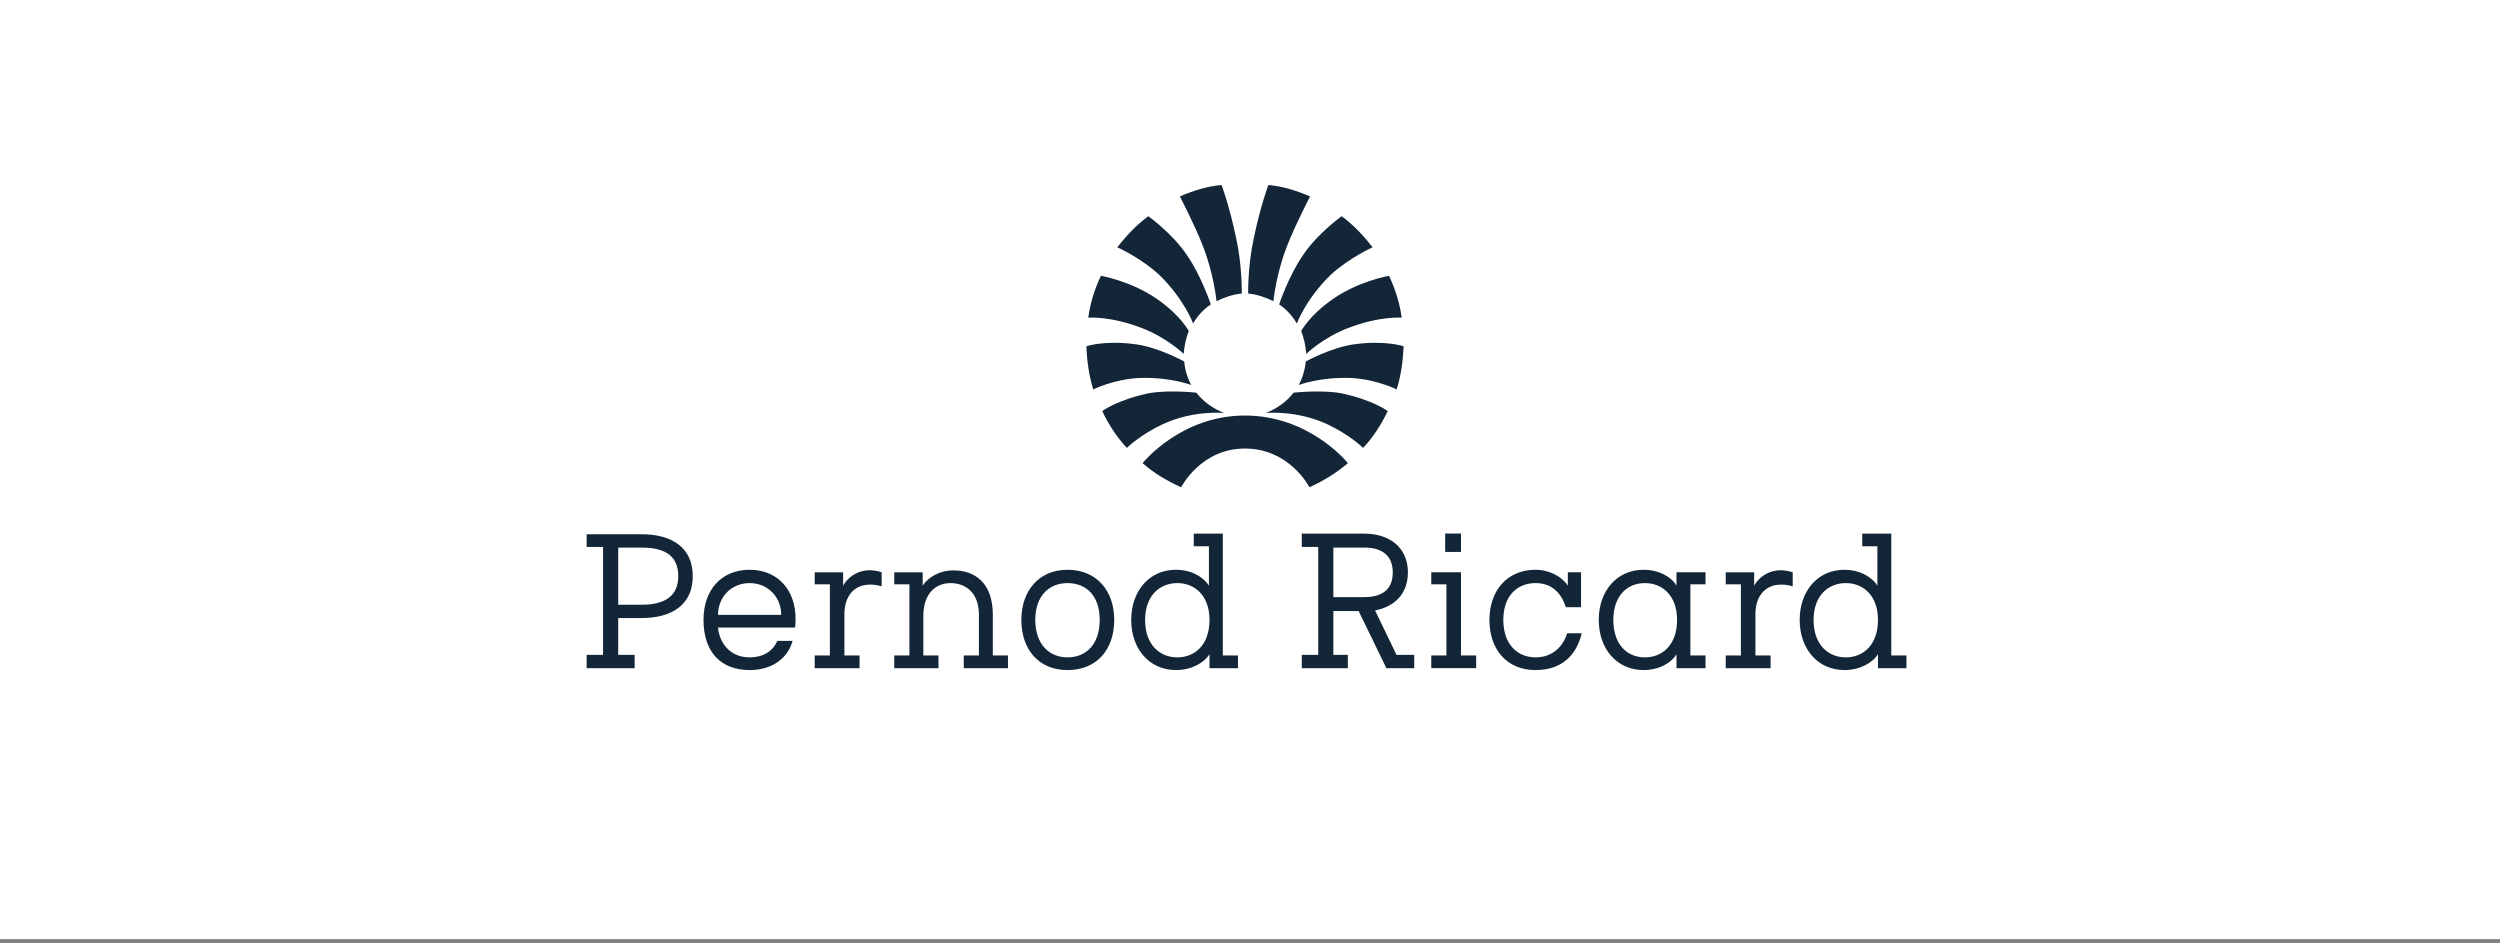 <?xml version="1.0" encoding="UTF-8"?>
<svg width="228px" height="86px" viewBox="0 0 228 86" version="1.1" xmlns="http://www.w3.org/2000/svg" xmlns:xlink="http://www.w3.org/1999/xlink">
    <rect x="0" y="0" width="228" height="86" fill="#808080" stroke="none"/>
    <!-- Generator: Sketch 61.2 (89653) - https://sketch.com -->
    <title>pernod bw</title>
    <desc>Created with Sketch.</desc>
    <g id="Page-1" stroke="none" stroke-width="1" fill="none" fill-rule="evenodd">
        <g id="pernod-bw" fill-rule="nonzero">
            <rect id="Rectangle" fill="#FFFFFF" x="1.18498065e-08" y="1.13686838e-13" width="228" height="85.647"></rect>
            <g id="Toms" transform="translate(53.5, 16.824)" fill="#132638">
                <path d="M43.854,35.139 C46.562,35.139 48.118,37.108 48.118,39.713 C48.118,42.376 46.562,44.287 43.854,44.287 C41.204,44.287 39.647,42.376 39.647,39.713 C39.647,37.108 41.204,35.139 43.854,35.139 Z M14.866,35.139 C17.631,35.139 19.36,37.281 19.014,40.408 L11.984,40.408 C12.1,41.739 13.022,43.129 14.866,43.129 C16.075,43.129 16.94,42.608 17.4,41.624 L18.784,41.624 C18.381,43.129 16.997,44.287 14.866,44.287 C12.272,44.287 10.659,42.666 10.659,39.712 C10.659,36.934 12.33,35.139 14.866,35.139 Z M96.4,35.138 C97.721,35.138 98.873,35.717 99.395,36.585 L99.396,35.369 L102.046,35.369 L102.046,36.47 L100.663,36.47 L100.663,42.955 L102.046,42.955 L102.046,44.113 L99.396,44.113 L99.396,42.839 C98.873,43.707 97.721,44.286 96.4,44.286 C93.919,44.286 92.306,42.317 92.306,39.712 C92.306,37.107 93.919,35.138 96.4,35.138 Z M86.544,35.138 C87.811,35.138 88.964,35.775 89.486,36.585 L89.486,35.369 L90.692,35.369 L90.692,38.554 L89.309,38.554 C88.91,37.338 88.096,36.354 86.544,36.354 C84.869,36.354 83.602,37.512 83.602,39.712 C83.602,41.912 84.869,43.128 86.544,43.128 C88.042,43.128 89.025,42.202 89.425,40.928 L90.753,40.928 C90.292,42.897 88.964,44.286 86.544,44.286 C83.894,44.286 82.335,42.375 82.335,39.712 C82.335,37.107 83.894,35.138 86.544,35.138 Z M118.986,31.838 L118.986,42.955 L120.368,42.955 L120.368,44.113 L117.772,44.113 L117.772,42.839 C117.257,43.649 116.105,44.286 114.723,44.286 C112.244,44.286 110.631,42.317 110.631,39.712 C110.631,37.107 112.244,35.138 114.723,35.138 C116.044,35.138 117.142,35.717 117.718,36.585 L117.718,32.996 L116.336,32.996 L116.336,31.838 L118.986,31.838 Z M58.021,31.838 L58.021,42.955 L59.403,42.955 L59.403,44.113 L56.807,44.113 L56.807,42.839 C56.293,43.649 55.14,44.286 53.758,44.286 C51.279,44.286 49.666,42.317 49.666,39.712 C49.666,37.107 51.279,35.138 53.758,35.138 C55.079,35.138 56.177,35.717 56.753,36.585 L56.753,32.996 L55.371,32.996 L55.371,31.838 L58.021,31.838 Z M70.922,31.842 C73.227,31.842 74.901,33.115 74.901,35.373 C74.901,37.342 73.688,38.5 71.906,38.848 L73.864,42.901 L75.477,42.901 L75.477,44.117 L72.943,44.117 L70.408,38.905 L68.103,38.905 L68.103,42.901 L69.424,42.901 L69.424,44.117 L65.223,44.117 L65.223,42.901 L66.721,42.901 L66.721,33.058 L65.223,33.058 L65.223,31.842 L70.922,31.842 Z M5.013,31.899 C7.779,31.899 9.68,33.116 9.68,35.721 C9.68,38.327 7.779,39.542 5.013,39.542 L2.881,39.542 L2.881,42.901 L4.379,42.901 L4.379,44.117 L-1.17601799e-05,44.117 L-1.17601799e-05,42.901 L1.498,42.901 L1.498,33.058 L-1.17601799e-05,33.058 L-1.17601799e-05,31.899 L5.013,31.899 Z M33.472,35.196 C35.374,35.196 37.045,36.297 37.045,39.249 L37.045,42.955 L38.427,42.955 L38.427,44.113 L34.394,44.113 L34.394,42.955 L35.777,42.955 L35.777,39.249 C35.777,37.223 34.566,36.354 33.184,36.354 C31.859,36.354 30.707,37.281 30.707,39.365 L30.707,42.955 L32.089,42.955 L32.089,44.113 L28.056,44.113 L28.056,42.955 L29.438,42.955 L29.438,36.47 L28.056,36.47 L28.056,35.37 L30.649,35.37 L30.649,36.586 C31.11,35.891 32.089,35.196 33.472,35.196 Z M26.908,35.37 L26.908,36.644 C24.834,36.065 23.509,37.165 23.509,39.191 L23.509,42.955 L24.892,42.955 L24.892,44.113 L20.801,44.113 L20.801,42.955 L22.184,42.955 L22.184,36.47 L20.801,36.47 L20.801,35.37 L23.393,35.37 L23.393,36.586 C23.912,35.66 25.18,34.791 26.908,35.37 Z M109.994,35.37 L109.994,36.644 C107.92,36.065 106.594,37.165 106.594,39.191 L106.594,42.955 L107.978,42.955 L107.978,44.113 L103.887,44.113 L103.887,42.955 L105.269,42.955 L105.269,36.47 L103.887,36.47 L103.887,35.37 L106.479,35.37 L106.479,36.586 C106.998,35.66 108.266,34.791 109.994,35.37 Z M79.743,35.368 L79.743,42.953 L81.126,42.953 L81.126,44.111 L77.032,44.111 L77.032,42.953 L78.414,42.953 L78.414,36.468 L77.032,36.468 L77.032,35.368 L79.743,35.368 Z M43.854,36.355 C42.183,36.355 40.916,37.513 40.916,39.713 C40.916,41.913 42.183,43.129 43.854,43.129 C45.582,43.129 46.793,41.913 46.793,39.713 C46.793,37.513 45.582,36.355 43.854,36.355 Z M114.838,36.354 C113.224,36.354 111.898,37.512 111.898,39.712 C111.898,41.97 113.224,43.128 114.838,43.128 C116.451,43.128 117.772,41.97 117.772,39.712 C117.772,37.512 116.451,36.354 114.838,36.354 Z M96.515,36.354 C94.902,36.354 93.635,37.512 93.635,39.712 C93.635,41.97 94.902,43.128 96.515,43.128 C98.128,43.128 99.449,41.97 99.449,39.712 C99.449,37.512 98.128,36.354 96.515,36.354 Z M53.873,36.354 C52.259,36.354 50.933,37.512 50.933,39.712 C50.933,41.97 52.259,43.128 53.873,43.128 C55.486,43.128 56.807,41.97 56.807,39.712 C56.807,37.512 55.486,36.354 53.873,36.354 Z M14.866,36.355 C13.195,36.355 11.984,37.628 11.984,39.25 L17.746,39.25 C17.746,37.629 16.536,36.355 14.866,36.355 Z M5.013,33.116 L2.881,33.115 L2.881,38.327 L5.013,38.327 C7.318,38.327 8.355,37.4 8.355,35.721 C8.355,34.042 7.376,33.116 5.013,33.116 Z M70.922,33.115 L68.103,33.115 L68.103,37.632 L70.922,37.632 C72.766,37.632 73.519,36.763 73.519,35.373 C73.519,34.042 72.766,33.115 70.922,33.115 Z M79.743,31.836 L79.743,33.515 L78.299,33.515 L78.299,31.836 L79.743,31.836 Z M60.036,21.072 C65.736,21.072 69.149,25.074 69.413,25.394 L69.43,25.415 C68.339,26.341 67.187,27.036 65.92,27.615 C65.92,27.615 64.13,24.084 60.036,24.084 C56.003,24.084 54.221,27.615 54.221,27.615 C52.953,27.036 51.742,26.341 50.705,25.415 C50.705,25.415 54.159,21.072 60.036,21.072 Z M68.854,19.048 C71.792,19.684 73.059,20.669 73.059,20.669 C72.483,21.885 71.734,23.043 70.813,24.027 L70.794,24.009 C70.637,23.857 69.507,22.796 67.586,21.885 C64.766,20.553 61.939,20.842 61.939,20.842 C62.976,20.437 63.844,19.801 64.474,18.99 C64.474,18.99 66.955,18.7 68.854,19.048 Z M51.229,19.047 C53.128,18.7 55.609,18.99 55.609,18.99 C56.239,19.8 57.107,20.437 58.144,20.842 C58.144,20.842 55.317,20.553 52.497,21.885 C50.576,22.796 49.446,23.857 49.289,24.009 L49.271,24.027 C48.349,23.043 47.6,21.884 47.024,20.668 C47.024,20.668 48.291,19.684 51.229,19.047 Z M74.509,14.756 C74.451,16.088 74.278,17.419 73.875,18.693 C73.875,18.693 72.031,17.767 69.726,17.651 C66.902,17.535 64.943,18.288 64.943,18.288 C65.289,17.651 65.519,16.899 65.581,16.146 C65.581,16.146 67.882,14.872 69.957,14.582 C72.837,14.177 74.509,14.756 74.509,14.756 Z M45.575,14.756 C45.575,14.756 47.246,14.177 50.127,14.582 C52.201,14.872 54.503,16.145 54.503,16.145 C54.564,16.899 54.795,17.651 55.14,18.288 C55.14,18.288 53.182,17.535 50.357,17.651 C48.053,17.767 46.208,18.693 46.208,18.693 C45.805,17.419 45.632,16.088 45.575,14.756 Z M73.178,8.329 C73.755,9.544 74.158,10.818 74.331,12.15 C74.331,12.15 72.371,11.976 69.491,13.076 C67.186,13.944 65.63,15.45 65.63,15.45 C65.576,14.697 65.399,13.944 65.169,13.366 C65.169,13.366 65.921,11.918 68.108,10.413 C70.47,8.792 73.178,8.329 73.178,8.329 Z M46.905,8.329 C46.905,8.329 49.613,8.792 51.975,10.413 C54.162,11.918 54.915,13.365 54.915,13.365 C54.684,13.944 54.507,14.697 54.454,15.45 C54.454,15.45 52.897,13.944 50.592,13.076 C47.712,11.976 45.752,12.149 45.752,12.149 C45.925,10.818 46.328,9.544 46.905,8.329 Z M68.859,2.893 C69.953,3.703 70.875,4.688 71.682,5.73 C71.682,5.73 69.493,6.714 67.821,8.278 L67.821,8.278 C65.577,10.478 64.771,12.678 64.771,12.678 C64.364,11.983 63.849,11.405 63.158,10.941 C63.158,10.941 64.018,8.336 65.347,6.425 C66.668,4.457 68.859,2.893 68.859,2.893 Z M51.224,2.893 C51.224,2.893 53.415,4.456 54.736,6.425 C56.065,8.336 56.926,10.941 56.926,10.941 C56.234,11.404 55.72,11.983 55.312,12.678 C55.312,12.678 54.506,10.478 52.262,8.278 C50.591,6.714 48.401,5.73 48.401,5.73 C49.208,4.688 50.13,3.703 51.224,2.893 Z M62.176,0.049 C63.505,0.165 64.773,0.57 65.979,1.092 C65.979,1.092 64.596,3.754 63.905,5.55 C62.868,8.155 62.637,10.644 62.637,10.644 C61.946,10.297 61.086,10.008 60.333,9.95 C60.333,9.95 60.279,7.46 60.855,4.855 C61.485,1.844 62.176,0.049 62.176,0.049 Z M57.907,0.049 C57.907,0.049 58.598,1.844 59.228,4.854 C59.767,7.292 59.754,9.628 59.751,9.919 L59.75,9.95 C58.997,10.008 58.137,10.297 57.446,10.644 C57.446,10.644 57.215,8.155 56.178,5.55 C55.487,3.754 54.104,1.091 54.104,1.091 C55.31,0.57 56.578,0.165 57.907,0.049 Z" id="Combined-Shape"></path>
            </g>
        </g>
    </g>
</svg>